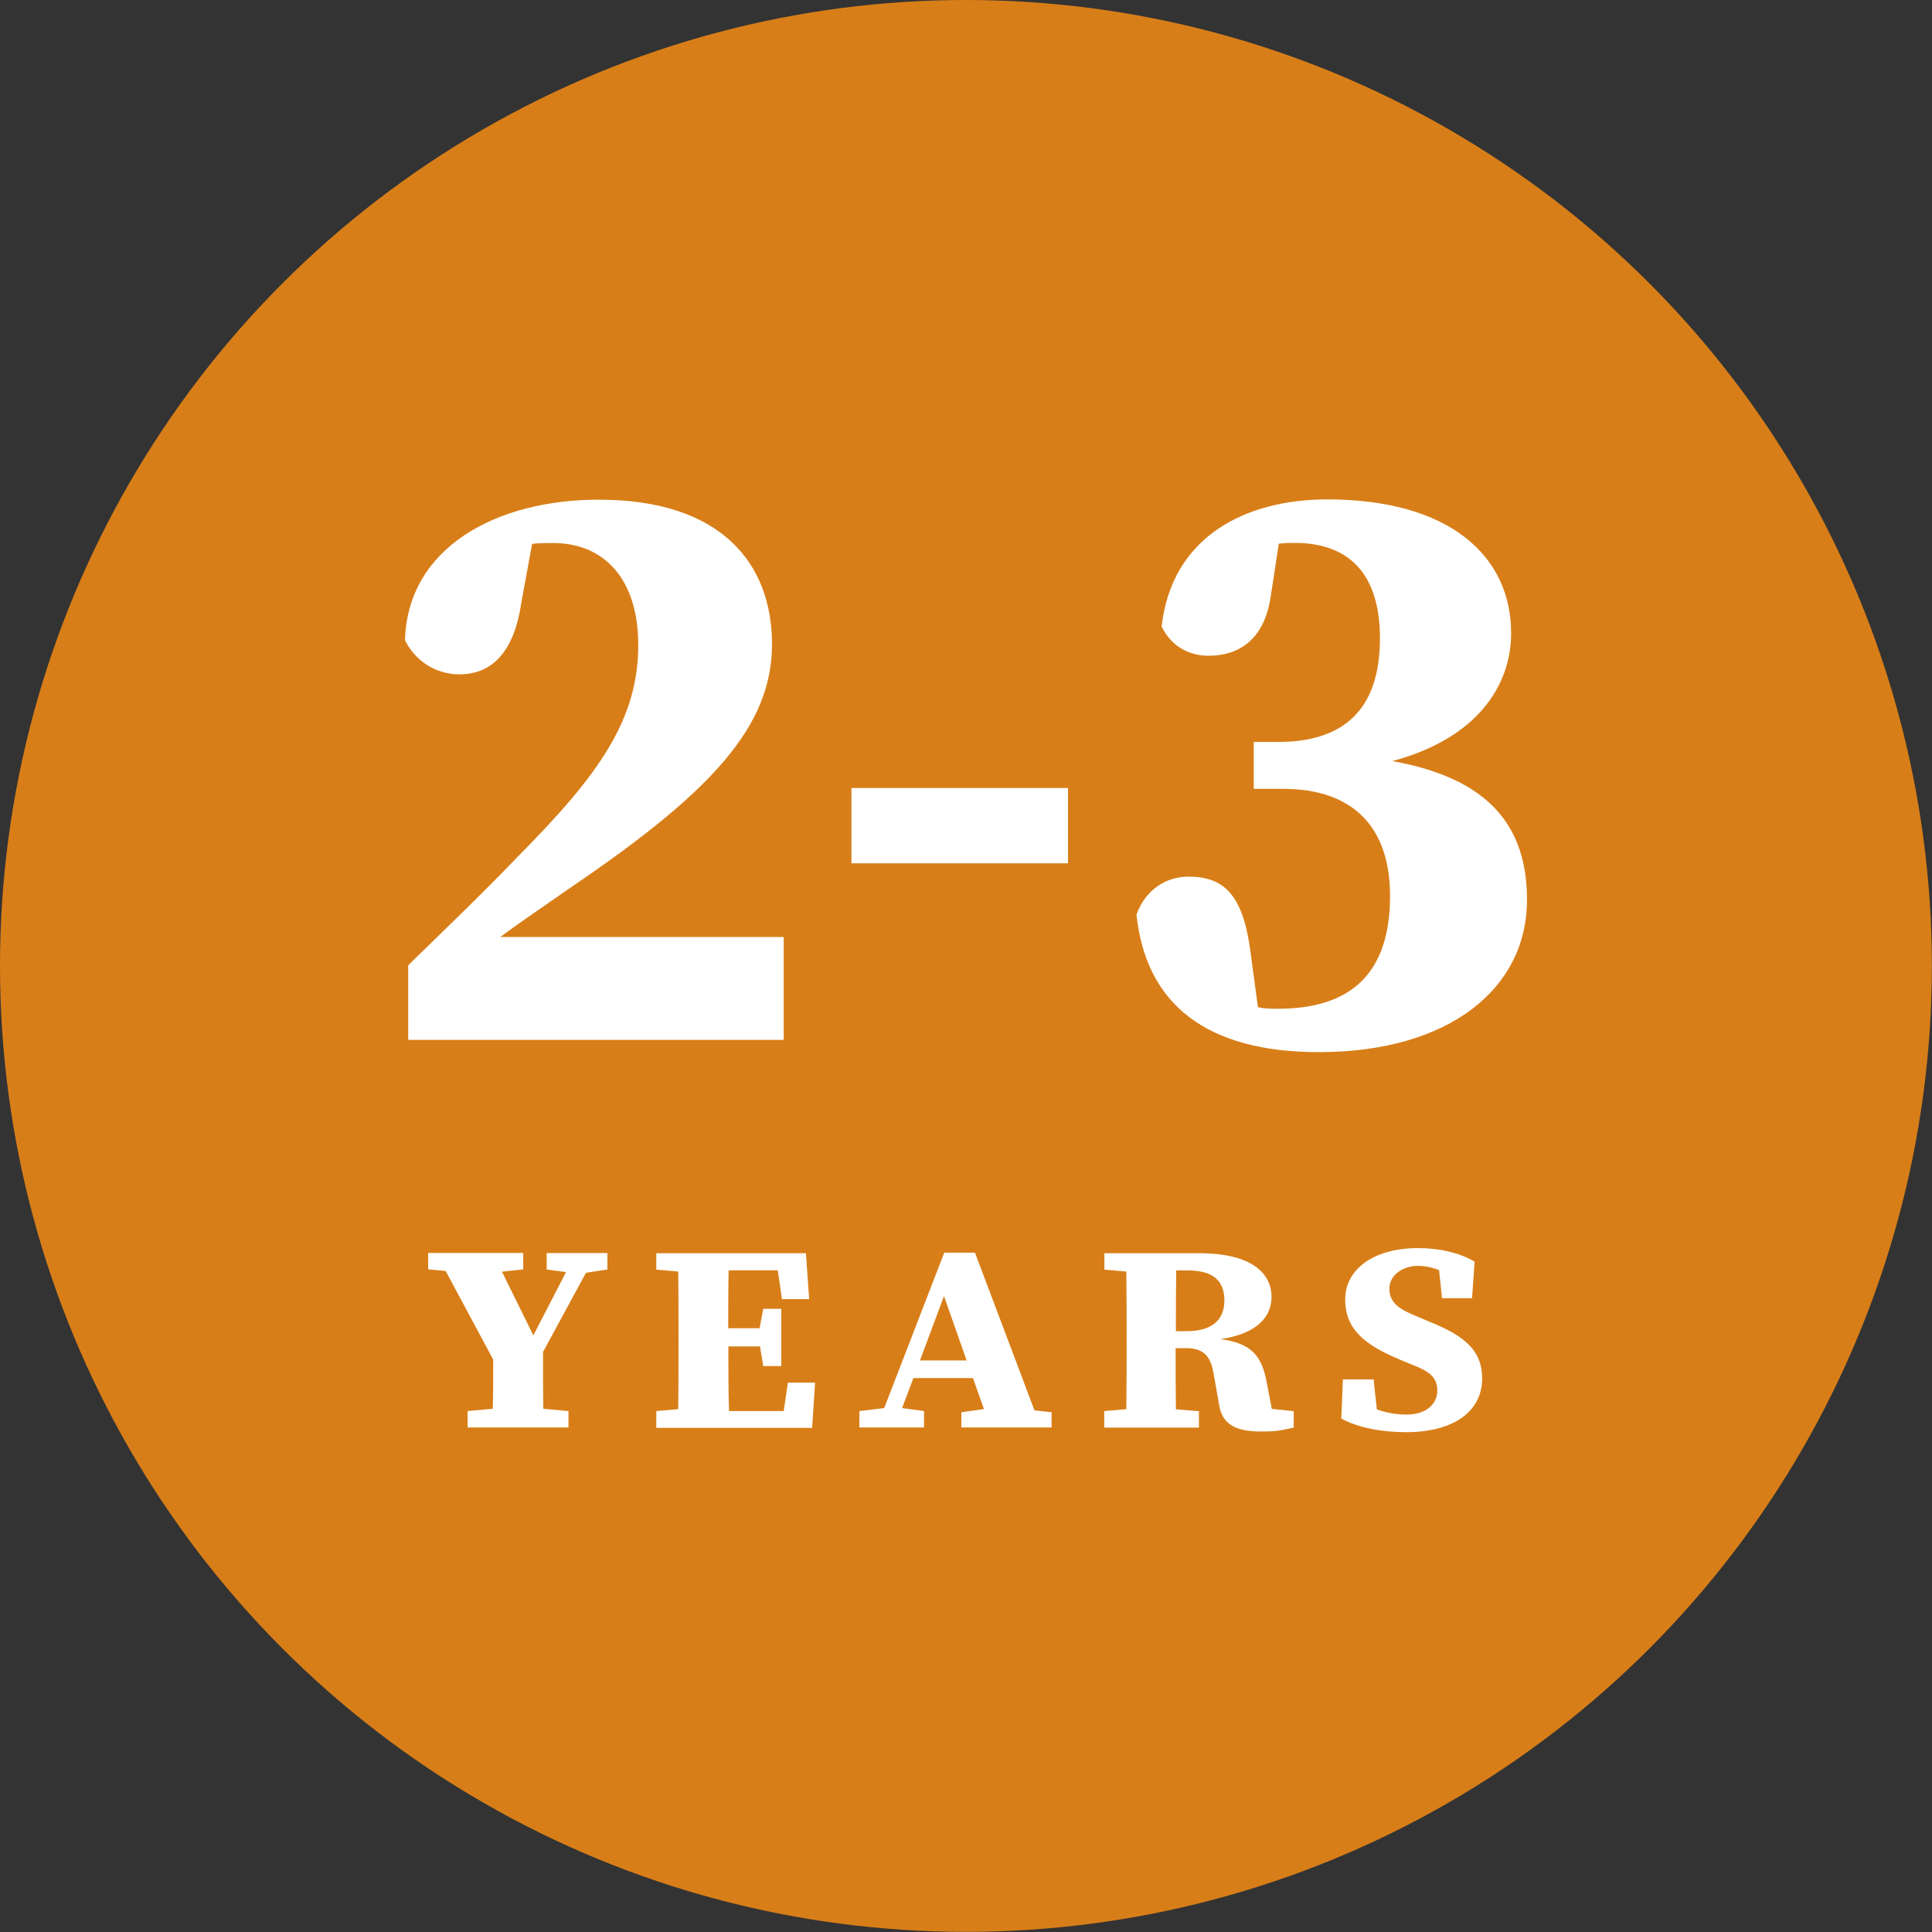 <?xml version="1.0" encoding="UTF-8"?>
<svg id="Layer_1" data-name="Layer 1" xmlns="http://www.w3.org/2000/svg" viewBox="0 0 143.45 143.45">
  <rect x="0" y="0" width="143.45" height="143.45" fill="#333333" stroke="none"/>
  <defs>
    <style>
      .cls-1 {
        fill: none;
      }

      .cls-2 {
        fill: #fff;
      }

      .cls-3 {
        fill: #d87e18;
      }
    </style>
  </defs>
  <g>
    <circle class="cls-3" cx="71.72" cy="71.72" r="71.72"/>
    <rect class="cls-1" x="-32.05" y="-32.05" width="207.55" height="207.55"/>
  </g>
  <g>
    <path class="cls-2" d="M30.31,71.67c2.86-2.79,5.71-5.53,8.2-8.13,5.9-5.96,8.88-10.06,8.88-15.65,0-4.84-2.48-7.57-6.33-7.57-.5,0-1.05,0-1.55.06l-.81,4.41c-.62,4.22-2.67,5.28-4.59,5.28-1.74,0-3.29-.99-4.04-2.54.19-6.83,6.71-10.43,14.4-10.43,9,0,12.85,4.66,12.85,10.74s-4.47,10.93-14.78,17.94c-1.68,1.18-3.54,2.42-5.4,3.79h21.05v7.64h-27.88v-5.53Z"/>
    <path class="cls-2" d="M63.22,58.51h16.08v5.59h-16.08v-5.59Z"/>
    <path class="cls-2" d="M84.39,67.88c.75-1.99,2.36-2.79,3.85-2.79,2.61,0,4.04,1.3,4.6,5.53l.56,4.16c.5.12.99.12,1.49.12,5.46,0,8.32-2.67,8.32-8.38,0-5.15-2.79-7.95-7.95-7.95h-2.17v-3.48h1.8c4.78,0,7.57-2.3,7.57-7.7,0-4.78-2.3-7.08-6.33-7.08-.37,0-.75,0-1.18.06l-.62,4.04c-.5,3.1-2.36,4.28-4.6,4.28-1.49,0-2.79-.75-3.48-2.17.75-6.71,6.27-9.44,12.29-9.44,9.19,0,13.66,4.28,13.66,9.93,0,3.91-2.54,7.82-8.82,9.5,7.26,1.3,10,4.91,10,10.31,0,6.52-5.71,11.3-15.46,11.3-8.32,0-12.85-3.54-13.54-10.25Z"/>
    <path class="cls-2" d="M34.72,104.77l1.87-.17c.03-1.03.03-2.14.03-3.65l-3.53-6.58-1.3-.12v-1.22h7.06v1.22l-1.58.17,2.33,4.73,2.43-4.7-1.44-.19v-1.22h4.51v1.22l-1.59.24-3.19,5.88c0,1.87,0,3.07.02,4.22l1.87.17v1.22h-7.49v-1.22Z"/>
    <path class="cls-2" d="M48.73,104.77l1.63-.14c.02-1.56.02-3.14.02-4.75v-.72c0-1.58,0-3.17-.02-4.75l-1.63-.14v-1.22h11.11l.24,3.41h-2.02l-.31-2.14h-3.65c-.03,1.42-.03,2.86-.03,4.3h2.33l.27-1.44h1.34v4.25h-1.34l-.24-1.46h-2.35c0,1.73,0,3.26.05,4.8h4.06l.31-2.11h2.02l-.22,3.36h-11.57v-1.22Z"/>
    <path class="cls-2" d="M63.83,104.77l1.82-.22,4.46-11.54h2.28l4.42,11.71,1.27.14v1.13h-6.7v-1.13l1.68-.24-.82-2.3h-4.42l-.84,2.23,1.63.22v1.22h-4.8v-1.22ZM71.77,101.01l-1.68-4.78-1.78,4.78h3.46Z"/>
    <path class="cls-2" d="M82,104.77l1.63-.14c.02-1.56.02-3.14.02-4.75v-.72c0-1.58,0-3.17-.02-4.75l-1.63-.14v-1.22h7.08c3.43,0,5.33,1.22,5.33,3.26,0,1.34-.94,2.71-3.79,3.12,2.38.31,3.07,1.32,3.43,3.19l.38,1.99,1.63.17v1.22c-1.1.24-1.39.29-2.38.29-1.87,0-2.95-.48-3.17-2.04l-.41-2.3c-.22-1.3-.77-1.85-2.04-1.85h-.77c0,1.56,0,3.05.02,4.54l1.71.14v1.22h-7.03v-1.22ZM87.33,94.33c-.02,1.58-.02,3.17-.02,4.51h.79c2.16,0,2.81-1.08,2.81-2.28,0-1.54-.94-2.23-2.69-2.23h-.89Z"/>
    <path class="cls-2" d="M99.59,105.35l.12-2.93h2.28l.24,2.23c.7.24,1.39.38,2.23.38,1.44,0,2.26-.79,2.26-1.78s-.6-1.44-1.87-1.92l-.91-.38c-2.54-1.06-4.06-2.21-4.06-4.46s2.11-3.82,5.43-3.82c1.58,0,3.1.36,4.18,1.01l-.19,2.71h-2.23l-.22-2.09c-.5-.19-1.03-.31-1.58-.31-1.13,0-2.11.7-2.11,1.7s.7,1.51,1.97,2.02l1.01.43c2.76,1.1,3.91,2.23,3.91,4.22,0,2.33-1.97,3.98-5.67,3.98-1.66,0-3.53-.31-4.78-1.01Z"/>
  </g>
</svg>